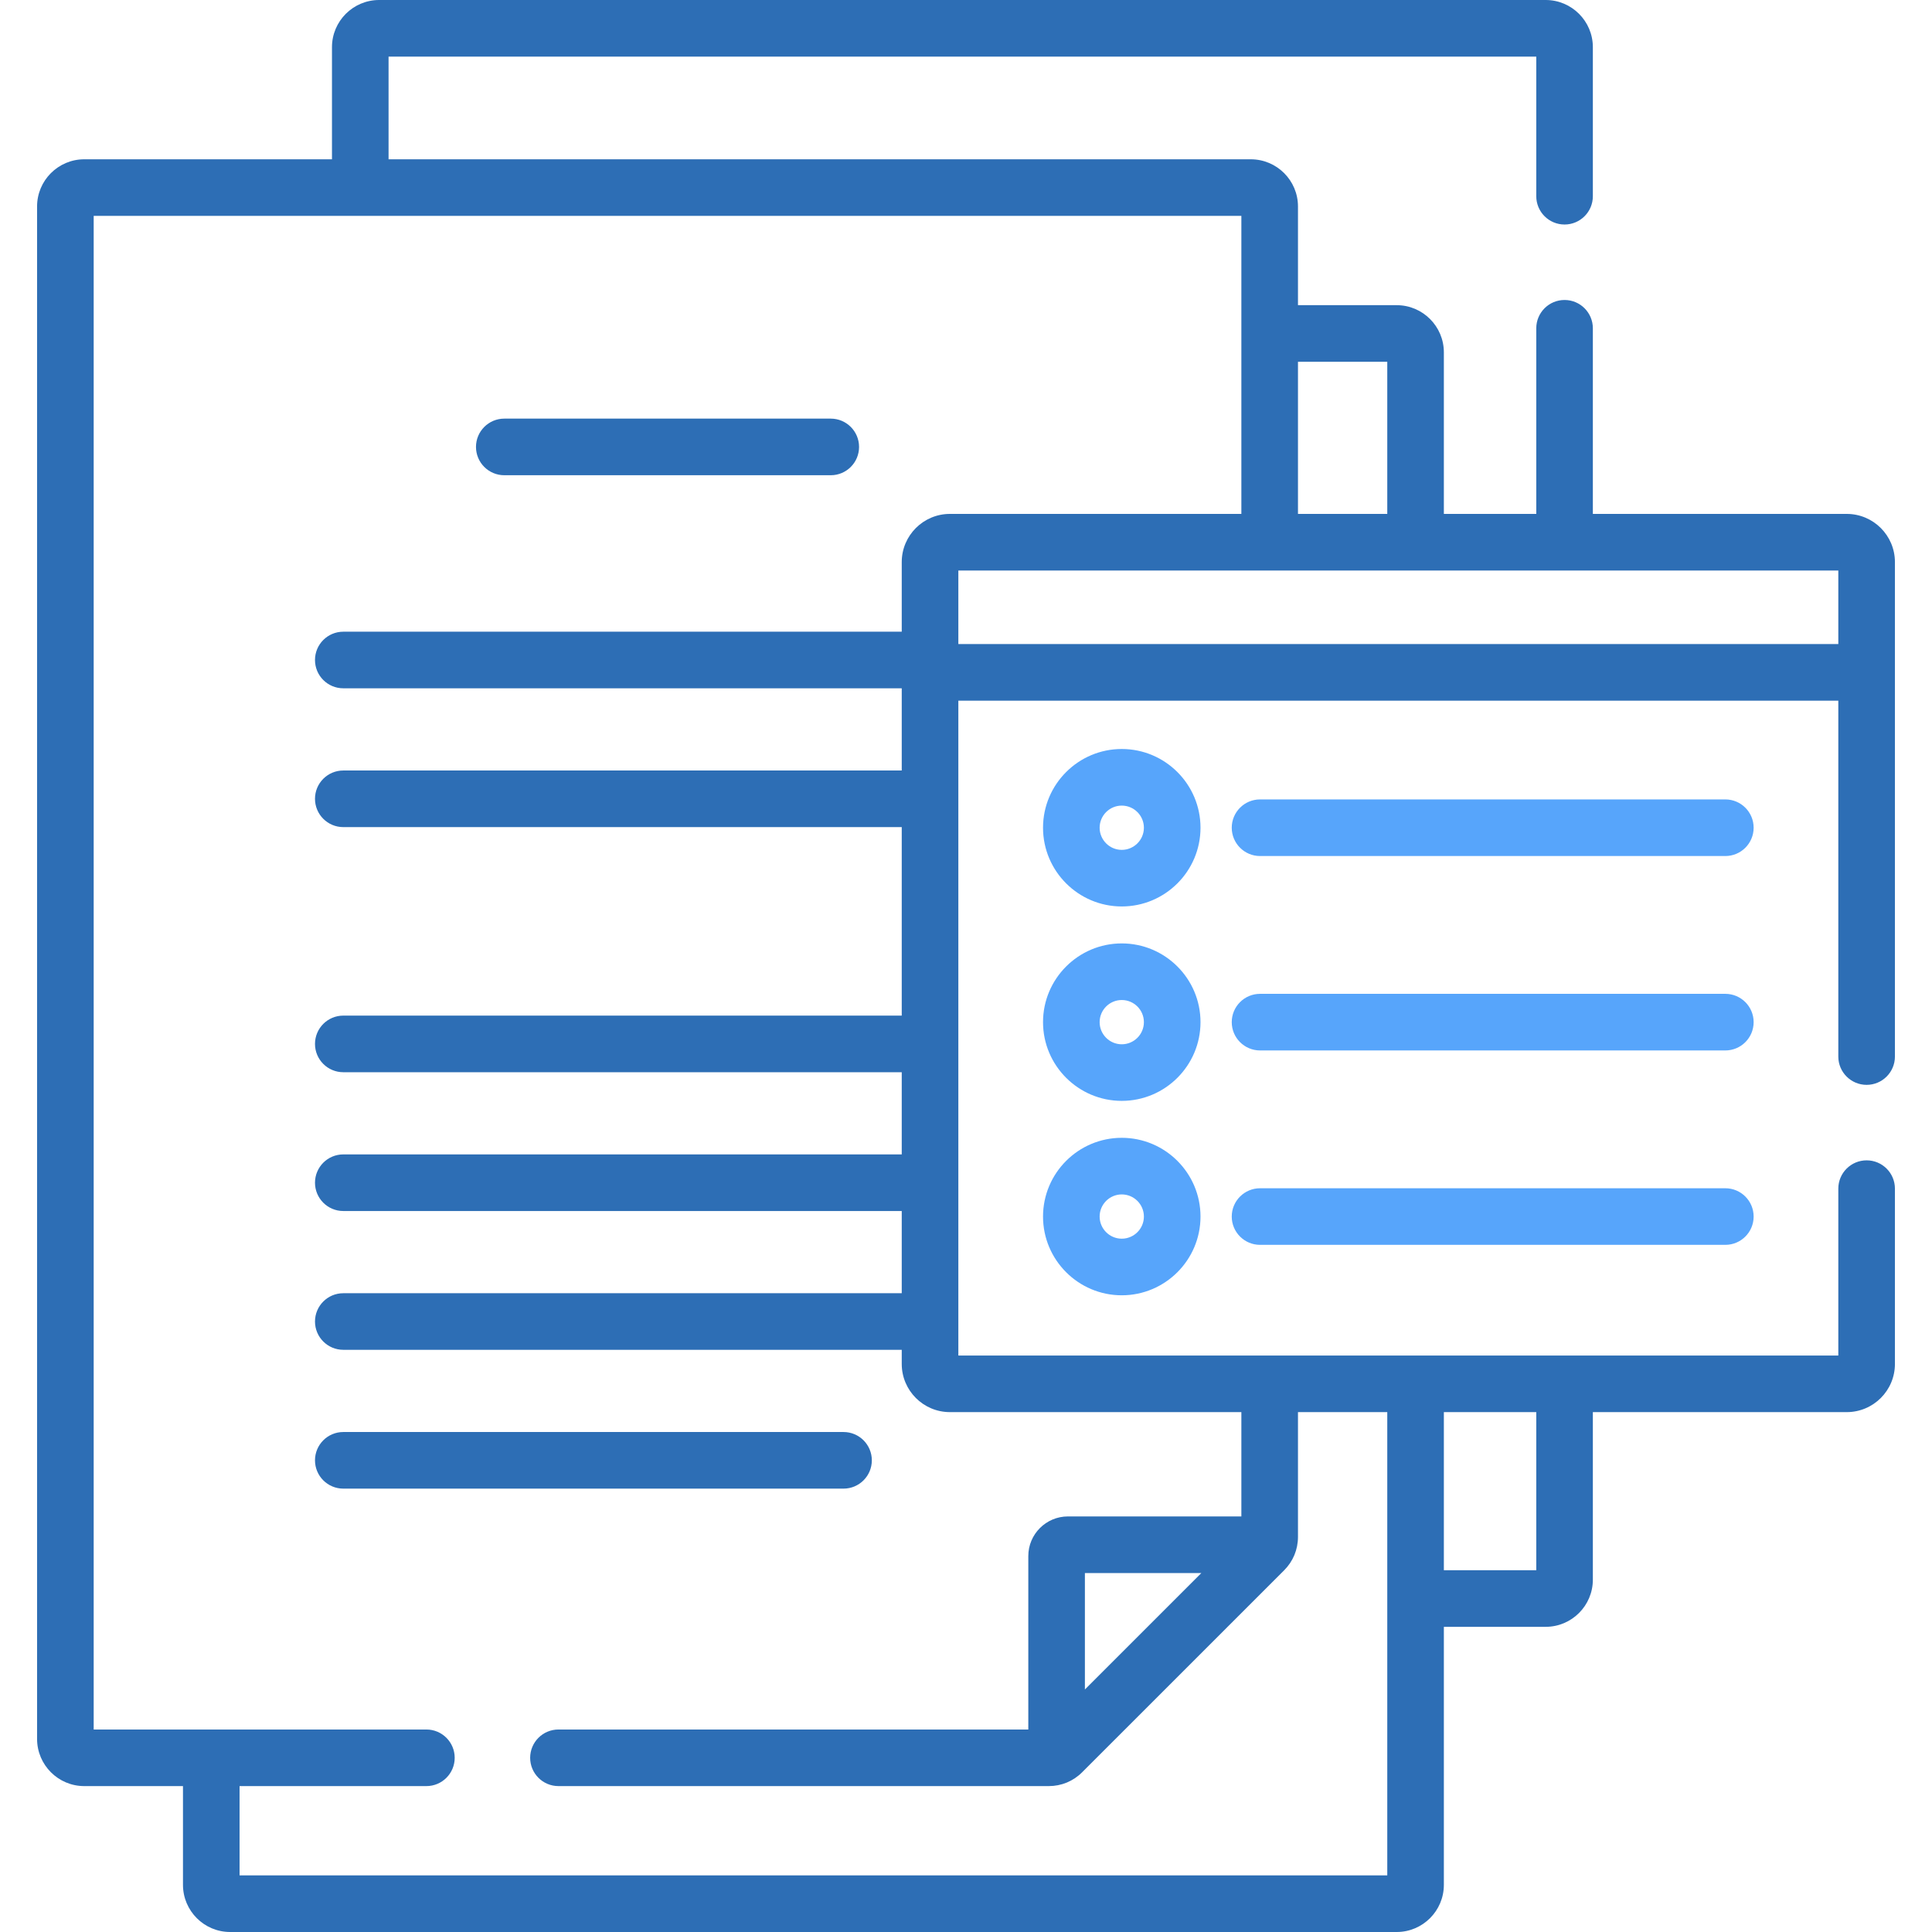 <svg width="100" height="100" viewBox="0 0 100 100" fill="none" xmlns="http://www.w3.org/2000/svg">
<path d="M43 21.668H26.102C25.293 21.668 24.637 22.324 24.637 23.133C24.637 23.942 25.293 24.598 26.102 24.598H43C43.809 24.598 44.465 23.942 44.465 23.133C44.465 22.324 43.809 21.668 43 21.668Z" fill="#2D6EB5"/>
<path d="M17.769 77.051H43.661C44.47 77.051 45.126 76.395 45.126 75.586C45.126 74.777 44.47 74.121 43.661 74.121H17.769C16.96 74.121 16.304 74.777 16.304 75.586C16.304 76.395 16.959 77.051 17.769 77.051Z" fill="#2D6EB5"/>
<path d="M96.616 56.152C97.425 56.152 98.081 55.496 98.081 54.688V29.093C98.081 27.718 96.963 26.6 95.588 26.6H82.446V16.992C82.446 16.183 81.79 15.527 80.981 15.527C80.172 15.527 79.517 16.183 79.517 16.992V26.6H74.734V18.238C74.734 16.891 73.639 15.796 72.293 15.796H67.183V10.686C67.183 9.34 66.088 8.245 64.741 8.245H20.112V2.93H79.517V10.156C79.517 10.965 80.172 11.621 80.981 11.621C81.79 11.621 82.446 10.965 82.446 10.156V2.441C82.446 1.095 81.351 0 80.005 0H19.624C18.278 0 17.183 1.095 17.183 2.441V8.245H4.36C3.014 8.245 1.919 9.34 1.919 10.686V90.007C1.919 91.353 3.014 92.448 4.36 92.448H9.471V97.559C9.471 98.905 10.566 100 11.912 100H72.293C73.639 100 74.734 98.905 74.734 97.559V84.204H80.005C81.351 84.204 82.446 83.109 82.446 81.762V73.091H95.588C96.963 73.091 98.081 71.973 98.081 70.599V61.523C98.081 60.715 97.425 60.059 96.616 60.059C95.807 60.059 95.151 60.715 95.151 61.523V70.162H49.604V36.266H95.151V54.688C95.151 55.496 95.807 56.152 96.616 56.152ZM71.805 18.726V26.6H67.183V18.726H71.805ZM79.517 81.274H74.734V73.091H79.517V81.274ZM49.166 26.6C47.792 26.6 46.674 27.718 46.674 29.092V32.697H17.769C16.96 32.697 16.304 33.352 16.304 34.161C16.304 34.971 16.96 35.626 17.769 35.626H46.674V39.881H17.769C16.96 39.881 16.304 40.537 16.304 41.346C16.304 42.155 16.96 42.811 17.769 42.811H46.674V52.568H17.769C16.96 52.568 16.304 53.224 16.304 54.033C16.304 54.842 16.96 55.498 17.769 55.498H46.674V59.752H17.769C16.96 59.752 16.304 60.408 16.304 61.217C16.304 62.026 16.96 62.682 17.769 62.682H46.674V66.937H17.769C16.96 66.937 16.304 67.593 16.304 68.402C16.304 69.21 16.96 69.866 17.769 69.866H46.674V70.599C46.674 71.973 47.792 73.091 49.166 73.091H64.253V78.49H55.276C54.145 78.49 53.225 79.41 53.225 80.541V89.519H28.906C28.097 89.519 27.441 90.175 27.441 90.984C27.441 91.793 28.097 92.448 28.906 92.448H54.285C54.937 92.448 55.55 92.195 56.011 91.733L66.468 81.277C66.929 80.816 67.183 80.203 67.183 79.551V73.091H71.805V97.07H12.4V92.448H22.07C22.879 92.448 23.535 91.793 23.535 90.984C23.535 90.175 22.879 89.519 22.07 89.519H4.849V11.174H64.253V26.6H49.166ZM62.182 81.42L56.154 87.447V81.42H62.182ZM49.604 33.337V29.53H95.151V33.337H49.604Z" fill="#2D6EB5"/>
<path d="M58.062 38.768C55.815 38.768 53.987 40.596 53.987 42.843C53.987 45.09 55.815 46.918 58.062 46.918C60.31 46.918 62.138 45.09 62.138 42.843C62.138 40.596 60.31 38.768 58.062 38.768ZM58.062 43.989C57.431 43.989 56.917 43.475 56.917 42.843C56.917 42.212 57.431 41.698 58.062 41.698C58.694 41.698 59.208 42.212 59.208 42.843C59.208 43.475 58.694 43.989 58.062 43.989Z" fill="#57A5FB"/>
<path d="M89.303 41.378H65.22C64.411 41.378 63.755 42.034 63.755 42.843C63.755 43.652 64.411 44.308 65.22 44.308H89.303C90.112 44.308 90.768 43.652 90.768 42.843C90.768 42.034 90.112 41.378 89.303 41.378Z" fill="#57A5FB"/>
<path d="M58.062 48.831C55.815 48.831 53.987 50.659 53.987 52.906C53.987 55.153 55.815 56.981 58.062 56.981C60.31 56.981 62.138 55.153 62.138 52.906C62.138 50.659 60.31 48.831 58.062 48.831V48.831ZM58.062 54.052C57.431 54.052 56.917 53.538 56.917 52.906C56.917 52.274 57.431 51.761 58.062 51.761C58.694 51.761 59.208 52.274 59.208 52.906C59.208 53.538 58.694 54.052 58.062 54.052Z" fill="#57A5FB"/>
<path d="M89.303 51.441H65.22C64.411 51.441 63.755 52.097 63.755 52.906C63.755 53.715 64.411 54.371 65.22 54.371H89.303C90.112 54.371 90.768 53.715 90.768 52.906C90.768 52.097 90.112 51.441 89.303 51.441Z" fill="#57A5FB"/>
<path d="M58.062 58.893C55.815 58.893 53.987 60.721 53.987 62.969C53.987 65.216 55.815 67.044 58.062 67.044C60.31 67.044 62.138 65.216 62.138 62.969C62.138 60.721 60.31 58.893 58.062 58.893ZM58.062 64.114C57.431 64.114 56.917 63.6 56.917 62.969C56.917 62.337 57.431 61.823 58.062 61.823C58.694 61.823 59.208 62.337 59.208 62.969C59.208 63.6 58.694 64.114 58.062 64.114Z" fill="#57A5FB"/>
<path d="M89.303 61.504H65.22C64.411 61.504 63.755 62.16 63.755 62.969C63.755 63.778 64.411 64.433 65.22 64.433H89.303C90.112 64.433 90.768 63.778 90.768 62.969C90.768 62.16 90.112 61.504 89.303 61.504Z" fill="#57A5FB"/>
</svg>
